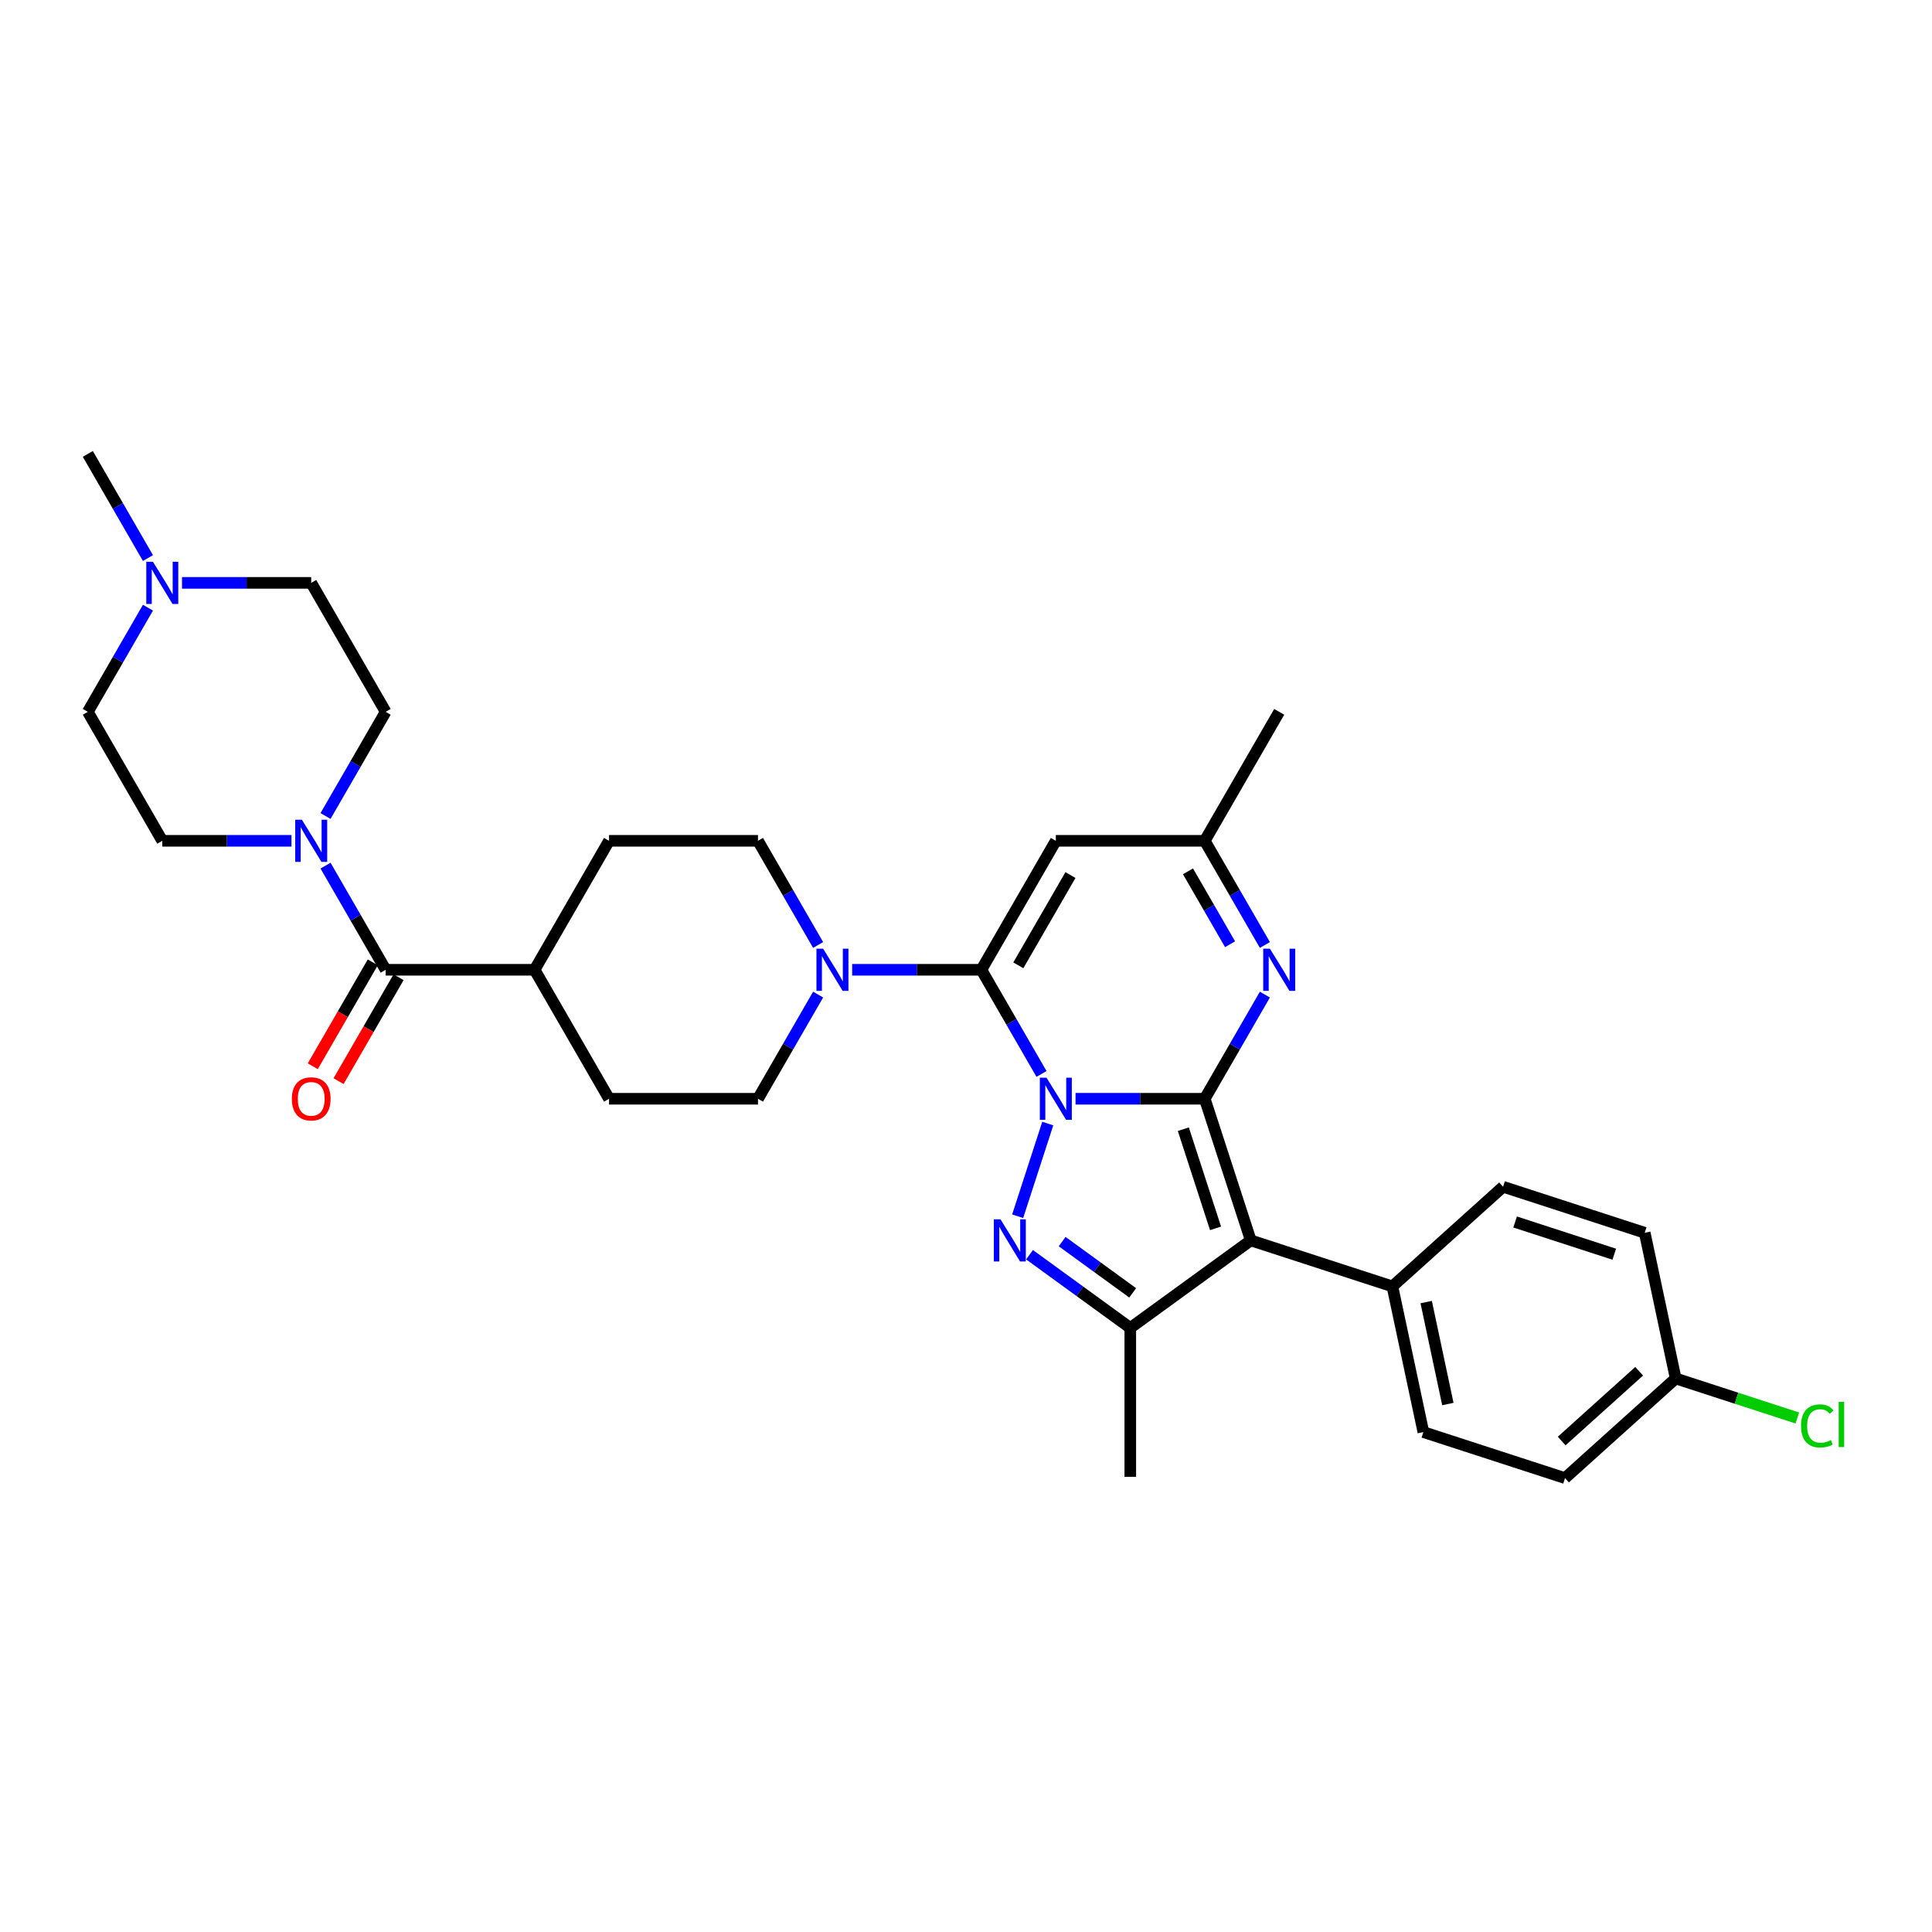 <?xml version='1.0' encoding='iso-8859-1'?>
<svg version='1.1' baseProfile='full'
              xmlns='http://www.w3.org/2000/svg'
                      xmlns:rdkit='http://www.rdkit.org/xml'
                      xmlns:xlink='http://www.w3.org/1999/xlink'
                  xml:space='preserve'
width='1000px' height='1000px' viewBox='0 0 1000 1000'>
<!-- END OF HEADER -->
<rect style='opacity:1.0;fill:#FFFFFF;stroke:none' width='1000' height='1000' x='0' y='0'> </rect>
<path class='bond-0' d='M 556.701,568.715 L 590.139,568.715' style='fill:none;fill-rule:evenodd;stroke:#0000FF;stroke-width:6px;stroke-linecap:butt;stroke-linejoin:miter;stroke-opacity:1' />
<path class='bond-0' d='M 590.139,568.715 L 623.578,568.715' style='fill:none;fill-rule:evenodd;stroke:#000000;stroke-width:6px;stroke-linecap:butt;stroke-linejoin:miter;stroke-opacity:1' />
<path class='bond-1' d='M 539.081,555.873 L 523.517,528.916' style='fill:none;fill-rule:evenodd;stroke:#0000FF;stroke-width:6px;stroke-linecap:butt;stroke-linejoin:miter;stroke-opacity:1' />
<path class='bond-1' d='M 523.517,528.916 L 507.953,501.959' style='fill:none;fill-rule:evenodd;stroke:#000000;stroke-width:6px;stroke-linecap:butt;stroke-linejoin:miter;stroke-opacity:1' />
<path class='bond-2' d='M 542.322,581.557 L 526.738,629.521' style='fill:none;fill-rule:evenodd;stroke:#0000FF;stroke-width:6px;stroke-linecap:butt;stroke-linejoin:miter;stroke-opacity:1' />
<path class='bond-3' d='M 623.578,568.715 L 647.398,642.026' style='fill:none;fill-rule:evenodd;stroke:#000000;stroke-width:6px;stroke-linecap:butt;stroke-linejoin:miter;stroke-opacity:1' />
<path class='bond-3' d='M 612.489,584.476 L 629.163,635.793' style='fill:none;fill-rule:evenodd;stroke:#000000;stroke-width:6px;stroke-linecap:butt;stroke-linejoin:miter;stroke-opacity:1' />
<path class='bond-5' d='M 623.578,568.715 L 639.142,541.758' style='fill:none;fill-rule:evenodd;stroke:#000000;stroke-width:6px;stroke-linecap:butt;stroke-linejoin:miter;stroke-opacity:1' />
<path class='bond-5' d='M 639.142,541.758 L 654.705,514.801' style='fill:none;fill-rule:evenodd;stroke:#0000FF;stroke-width:6px;stroke-linecap:butt;stroke-linejoin:miter;stroke-opacity:1' />
<path class='bond-6' d='M 507.953,501.959 L 546.495,435.203' style='fill:none;fill-rule:evenodd;stroke:#000000;stroke-width:6px;stroke-linecap:butt;stroke-linejoin:miter;stroke-opacity:1' />
<path class='bond-6' d='M 527.086,499.654 L 554.065,452.925' style='fill:none;fill-rule:evenodd;stroke:#000000;stroke-width:6px;stroke-linecap:butt;stroke-linejoin:miter;stroke-opacity:1' />
<path class='bond-7' d='M 507.953,501.959 L 474.515,501.959' style='fill:none;fill-rule:evenodd;stroke:#000000;stroke-width:6px;stroke-linecap:butt;stroke-linejoin:miter;stroke-opacity:1' />
<path class='bond-7' d='M 474.515,501.959 L 441.076,501.959' style='fill:none;fill-rule:evenodd;stroke:#0000FF;stroke-width:6px;stroke-linecap:butt;stroke-linejoin:miter;stroke-opacity:1' />
<path class='bond-4' d='M 532.881,649.441 L 558.959,668.387' style='fill:none;fill-rule:evenodd;stroke:#0000FF;stroke-width:6px;stroke-linecap:butt;stroke-linejoin:miter;stroke-opacity:1' />
<path class='bond-4' d='M 558.959,668.387 L 585.036,687.334' style='fill:none;fill-rule:evenodd;stroke:#000000;stroke-width:6px;stroke-linecap:butt;stroke-linejoin:miter;stroke-opacity:1' />
<path class='bond-4' d='M 549.766,642.652 L 568.02,655.915' style='fill:none;fill-rule:evenodd;stroke:#0000FF;stroke-width:6px;stroke-linecap:butt;stroke-linejoin:miter;stroke-opacity:1' />
<path class='bond-4' d='M 568.02,655.915 L 586.275,669.178' style='fill:none;fill-rule:evenodd;stroke:#000000;stroke-width:6px;stroke-linecap:butt;stroke-linejoin:miter;stroke-opacity:1' />
<path class='bond-11' d='M 647.398,642.026 L 720.708,665.846' style='fill:none;fill-rule:evenodd;stroke:#000000;stroke-width:6px;stroke-linecap:butt;stroke-linejoin:miter;stroke-opacity:1' />
<path class='bond-32' d='M 647.398,642.026 L 585.036,687.334' style='fill:none;fill-rule:evenodd;stroke:#000000;stroke-width:6px;stroke-linecap:butt;stroke-linejoin:miter;stroke-opacity:1' />
<path class='bond-26' d='M 585.036,687.334 L 585.036,764.417' style='fill:none;fill-rule:evenodd;stroke:#000000;stroke-width:6px;stroke-linecap:butt;stroke-linejoin:miter;stroke-opacity:1' />
<path class='bond-33' d='M 654.705,489.117 L 639.142,462.16' style='fill:none;fill-rule:evenodd;stroke:#0000FF;stroke-width:6px;stroke-linecap:butt;stroke-linejoin:miter;stroke-opacity:1' />
<path class='bond-33' d='M 639.142,462.16 L 623.578,435.203' style='fill:none;fill-rule:evenodd;stroke:#000000;stroke-width:6px;stroke-linecap:butt;stroke-linejoin:miter;stroke-opacity:1' />
<path class='bond-33' d='M 636.685,488.739 L 625.79,469.869' style='fill:none;fill-rule:evenodd;stroke:#0000FF;stroke-width:6px;stroke-linecap:butt;stroke-linejoin:miter;stroke-opacity:1' />
<path class='bond-33' d='M 625.79,469.869 L 614.896,450.999' style='fill:none;fill-rule:evenodd;stroke:#000000;stroke-width:6px;stroke-linecap:butt;stroke-linejoin:miter;stroke-opacity:1' />
<path class='bond-10' d='M 546.495,435.203 L 623.578,435.203' style='fill:none;fill-rule:evenodd;stroke:#000000;stroke-width:6px;stroke-linecap:butt;stroke-linejoin:miter;stroke-opacity:1' />
<path class='bond-14' d='M 423.456,489.117 L 407.892,462.16' style='fill:none;fill-rule:evenodd;stroke:#0000FF;stroke-width:6px;stroke-linecap:butt;stroke-linejoin:miter;stroke-opacity:1' />
<path class='bond-14' d='M 407.892,462.16 L 392.329,435.203' style='fill:none;fill-rule:evenodd;stroke:#000000;stroke-width:6px;stroke-linecap:butt;stroke-linejoin:miter;stroke-opacity:1' />
<path class='bond-15' d='M 423.456,514.801 L 407.892,541.758' style='fill:none;fill-rule:evenodd;stroke:#0000FF;stroke-width:6px;stroke-linecap:butt;stroke-linejoin:miter;stroke-opacity:1' />
<path class='bond-15' d='M 407.892,541.758 L 392.329,568.715' style='fill:none;fill-rule:evenodd;stroke:#000000;stroke-width:6px;stroke-linecap:butt;stroke-linejoin:miter;stroke-opacity:1' />
<path class='bond-8' d='M 199.621,501.959 L 276.704,501.959' style='fill:none;fill-rule:evenodd;stroke:#000000;stroke-width:6px;stroke-linecap:butt;stroke-linejoin:miter;stroke-opacity:1' />
<path class='bond-9' d='M 199.621,501.959 L 184.057,475.002' style='fill:none;fill-rule:evenodd;stroke:#000000;stroke-width:6px;stroke-linecap:butt;stroke-linejoin:miter;stroke-opacity:1' />
<path class='bond-9' d='M 184.057,475.002 L 168.494,448.045' style='fill:none;fill-rule:evenodd;stroke:#0000FF;stroke-width:6px;stroke-linecap:butt;stroke-linejoin:miter;stroke-opacity:1' />
<path class='bond-16' d='M 192.945,498.105 L 177.417,525.001' style='fill:none;fill-rule:evenodd;stroke:#000000;stroke-width:6px;stroke-linecap:butt;stroke-linejoin:miter;stroke-opacity:1' />
<path class='bond-16' d='M 177.417,525.001 L 161.889,551.896' style='fill:none;fill-rule:evenodd;stroke:#FF0000;stroke-width:6px;stroke-linecap:butt;stroke-linejoin:miter;stroke-opacity:1' />
<path class='bond-16' d='M 206.296,505.814 L 190.768,532.709' style='fill:none;fill-rule:evenodd;stroke:#000000;stroke-width:6px;stroke-linecap:butt;stroke-linejoin:miter;stroke-opacity:1' />
<path class='bond-16' d='M 190.768,532.709 L 175.24,559.604' style='fill:none;fill-rule:evenodd;stroke:#FF0000;stroke-width:6px;stroke-linecap:butt;stroke-linejoin:miter;stroke-opacity:1' />
<path class='bond-17' d='M 150.873,435.203 L 117.435,435.203' style='fill:none;fill-rule:evenodd;stroke:#0000FF;stroke-width:6px;stroke-linecap:butt;stroke-linejoin:miter;stroke-opacity:1' />
<path class='bond-17' d='M 117.435,435.203 L 83.996,435.203' style='fill:none;fill-rule:evenodd;stroke:#000000;stroke-width:6px;stroke-linecap:butt;stroke-linejoin:miter;stroke-opacity:1' />
<path class='bond-18' d='M 168.494,422.361 L 184.057,395.404' style='fill:none;fill-rule:evenodd;stroke:#0000FF;stroke-width:6px;stroke-linecap:butt;stroke-linejoin:miter;stroke-opacity:1' />
<path class='bond-18' d='M 184.057,395.404 L 199.621,368.447' style='fill:none;fill-rule:evenodd;stroke:#000000;stroke-width:6px;stroke-linecap:butt;stroke-linejoin:miter;stroke-opacity:1' />
<path class='bond-31' d='M 623.578,435.203 L 662.12,368.447' style='fill:none;fill-rule:evenodd;stroke:#000000;stroke-width:6px;stroke-linecap:butt;stroke-linejoin:miter;stroke-opacity:1' />
<path class='bond-21' d='M 720.708,665.846 L 736.735,741.244' style='fill:none;fill-rule:evenodd;stroke:#000000;stroke-width:6px;stroke-linecap:butt;stroke-linejoin:miter;stroke-opacity:1' />
<path class='bond-21' d='M 738.192,673.95 L 749.411,726.729' style='fill:none;fill-rule:evenodd;stroke:#000000;stroke-width:6px;stroke-linecap:butt;stroke-linejoin:miter;stroke-opacity:1' />
<path class='bond-22' d='M 720.708,665.846 L 777.992,614.267' style='fill:none;fill-rule:evenodd;stroke:#000000;stroke-width:6px;stroke-linecap:butt;stroke-linejoin:miter;stroke-opacity:1' />
<path class='bond-12' d='M 94.202,301.692 L 127.641,301.692' style='fill:none;fill-rule:evenodd;stroke:#0000FF;stroke-width:6px;stroke-linecap:butt;stroke-linejoin:miter;stroke-opacity:1' />
<path class='bond-12' d='M 127.641,301.692 L 161.079,301.692' style='fill:none;fill-rule:evenodd;stroke:#000000;stroke-width:6px;stroke-linecap:butt;stroke-linejoin:miter;stroke-opacity:1' />
<path class='bond-30' d='M 76.582,288.849 L 61.018,261.893' style='fill:none;fill-rule:evenodd;stroke:#0000FF;stroke-width:6px;stroke-linecap:butt;stroke-linejoin:miter;stroke-opacity:1' />
<path class='bond-30' d='M 61.018,261.893 L 45.455,234.936' style='fill:none;fill-rule:evenodd;stroke:#000000;stroke-width:6px;stroke-linecap:butt;stroke-linejoin:miter;stroke-opacity:1' />
<path class='bond-36' d='M 76.582,314.534 L 61.018,341.491' style='fill:none;fill-rule:evenodd;stroke:#0000FF;stroke-width:6px;stroke-linecap:butt;stroke-linejoin:miter;stroke-opacity:1' />
<path class='bond-36' d='M 61.018,341.491 L 45.455,368.447' style='fill:none;fill-rule:evenodd;stroke:#000000;stroke-width:6px;stroke-linecap:butt;stroke-linejoin:miter;stroke-opacity:1' />
<path class='bond-13' d='M 276.704,501.959 L 315.245,568.715' style='fill:none;fill-rule:evenodd;stroke:#000000;stroke-width:6px;stroke-linecap:butt;stroke-linejoin:miter;stroke-opacity:1' />
<path class='bond-34' d='M 276.704,501.959 L 315.245,435.203' style='fill:none;fill-rule:evenodd;stroke:#000000;stroke-width:6px;stroke-linecap:butt;stroke-linejoin:miter;stroke-opacity:1' />
<path class='bond-19' d='M 392.329,435.203 L 315.245,435.203' style='fill:none;fill-rule:evenodd;stroke:#000000;stroke-width:6px;stroke-linecap:butt;stroke-linejoin:miter;stroke-opacity:1' />
<path class='bond-20' d='M 392.329,568.715 L 315.245,568.715' style='fill:none;fill-rule:evenodd;stroke:#000000;stroke-width:6px;stroke-linecap:butt;stroke-linejoin:miter;stroke-opacity:1' />
<path class='bond-23' d='M 83.996,435.203 L 45.455,368.447' style='fill:none;fill-rule:evenodd;stroke:#000000;stroke-width:6px;stroke-linecap:butt;stroke-linejoin:miter;stroke-opacity:1' />
<path class='bond-24' d='M 199.621,368.447 L 161.079,301.692' style='fill:none;fill-rule:evenodd;stroke:#000000;stroke-width:6px;stroke-linecap:butt;stroke-linejoin:miter;stroke-opacity:1' />
<path class='bond-28' d='M 736.735,741.244 L 810.045,765.064' style='fill:none;fill-rule:evenodd;stroke:#000000;stroke-width:6px;stroke-linecap:butt;stroke-linejoin:miter;stroke-opacity:1' />
<path class='bond-27' d='M 777.992,614.267 L 851.303,638.087' style='fill:none;fill-rule:evenodd;stroke:#000000;stroke-width:6px;stroke-linecap:butt;stroke-linejoin:miter;stroke-opacity:1' />
<path class='bond-27' d='M 784.225,632.502 L 835.542,649.176' style='fill:none;fill-rule:evenodd;stroke:#000000;stroke-width:6px;stroke-linecap:butt;stroke-linejoin:miter;stroke-opacity:1' />
<path class='bond-25' d='M 867.329,713.486 L 851.303,638.087' style='fill:none;fill-rule:evenodd;stroke:#000000;stroke-width:6px;stroke-linecap:butt;stroke-linejoin:miter;stroke-opacity:1' />
<path class='bond-29' d='M 867.329,713.486 L 898.812,723.715' style='fill:none;fill-rule:evenodd;stroke:#000000;stroke-width:6px;stroke-linecap:butt;stroke-linejoin:miter;stroke-opacity:1' />
<path class='bond-29' d='M 898.812,723.715 L 930.295,733.945' style='fill:none;fill-rule:evenodd;stroke:#00CC00;stroke-width:6px;stroke-linecap:butt;stroke-linejoin:miter;stroke-opacity:1' />
<path class='bond-35' d='M 867.329,713.486 L 810.045,765.064' style='fill:none;fill-rule:evenodd;stroke:#000000;stroke-width:6px;stroke-linecap:butt;stroke-linejoin:miter;stroke-opacity:1' />
<path class='bond-35' d='M 848.421,709.766 L 808.322,745.871' style='fill:none;fill-rule:evenodd;stroke:#000000;stroke-width:6px;stroke-linecap:butt;stroke-linejoin:miter;stroke-opacity:1' />
<path  class='atom-0' d='M 541.669 557.8
L 548.823 569.363
Q 549.532 570.504, 550.673 572.569
Q 551.814 574.635, 551.875 574.759
L 551.875 557.8
L 554.774 557.8
L 554.774 579.63
L 551.783 579.63
L 544.105 566.989
Q 543.211 565.509, 542.255 563.813
Q 541.33 562.117, 541.053 561.593
L 541.053 579.63
L 538.216 579.63
L 538.216 557.8
L 541.669 557.8
' fill='#0000FF'/>
<path  class='atom-3' d='M 517.849 631.111
L 525.003 642.673
Q 525.712 643.814, 526.853 645.88
Q 527.994 647.946, 528.055 648.069
L 528.055 631.111
L 530.954 631.111
L 530.954 652.941
L 527.963 652.941
L 520.285 640.299
Q 519.391 638.819, 518.435 637.123
Q 517.51 635.427, 517.233 634.903
L 517.233 652.941
L 514.396 652.941
L 514.396 631.111
L 517.849 631.111
' fill='#0000FF'/>
<path  class='atom-6' d='M 657.294 491.044
L 664.447 502.607
Q 665.157 503.748, 666.297 505.814
Q 667.438 507.879, 667.5 508.003
L 667.5 491.044
L 670.398 491.044
L 670.398 512.874
L 667.407 512.874
L 659.73 500.233
Q 658.836 498.753, 657.88 497.057
Q 656.955 495.361, 656.678 494.837
L 656.678 512.874
L 653.841 512.874
L 653.841 491.044
L 657.294 491.044
' fill='#0000FF'/>
<path  class='atom-8' d='M 426.045 491.044
L 433.198 502.607
Q 433.907 503.748, 435.048 505.814
Q 436.189 507.879, 436.251 508.003
L 436.251 491.044
L 439.149 491.044
L 439.149 512.874
L 436.158 512.874
L 428.481 500.233
Q 427.586 498.753, 426.631 497.057
Q 425.706 495.361, 425.428 494.837
L 425.428 512.874
L 422.591 512.874
L 422.591 491.044
L 426.045 491.044
' fill='#0000FF'/>
<path  class='atom-10' d='M 156.254 424.288
L 163.407 435.851
Q 164.116 436.992, 165.257 439.058
Q 166.398 441.123, 166.46 441.247
L 166.46 424.288
L 169.358 424.288
L 169.358 446.118
L 166.367 446.118
L 158.69 433.477
Q 157.795 431.997, 156.84 430.301
Q 155.915 428.605, 155.637 428.081
L 155.637 446.118
L 152.801 446.118
L 152.801 424.288
L 156.254 424.288
' fill='#0000FF'/>
<path  class='atom-13' d='M 79.171 290.777
L 86.324 302.339
Q 87.033 303.48, 88.174 305.546
Q 89.315 307.612, 89.376 307.735
L 89.376 290.777
L 92.275 290.777
L 92.275 312.607
L 89.284 312.607
L 81.606 299.965
Q 80.712 298.485, 79.757 296.789
Q 78.832 295.093, 78.554 294.569
L 78.554 312.607
L 75.717 312.607
L 75.717 290.777
L 79.171 290.777
' fill='#0000FF'/>
<path  class='atom-17' d='M 151.058 568.777
Q 151.058 563.535, 153.648 560.606
Q 156.238 557.677, 161.079 557.677
Q 165.92 557.677, 168.51 560.606
Q 171.1 563.535, 171.1 568.777
Q 171.1 574.08, 168.479 577.102
Q 165.858 580.093, 161.079 580.093
Q 156.269 580.093, 153.648 577.102
Q 151.058 574.111, 151.058 568.777
M 161.079 577.626
Q 164.409 577.626, 166.198 575.406
Q 168.017 573.155, 168.017 568.777
Q 168.017 564.491, 166.198 562.333
Q 164.409 560.144, 161.079 560.144
Q 157.749 560.144, 155.93 562.302
Q 154.142 564.46, 154.142 568.777
Q 154.142 573.186, 155.93 575.406
Q 157.749 577.626, 161.079 577.626
' fill='#FF0000'/>
<path  class='atom-30' d='M 932.222 738.061
Q 932.222 732.634, 934.751 729.798
Q 937.31 726.93, 942.15 726.93
Q 946.652 726.93, 949.057 730.106
L 947.022 731.771
Q 945.265 729.459, 942.15 729.459
Q 938.851 729.459, 937.094 731.679
Q 935.367 733.868, 935.367 738.061
Q 935.367 742.378, 937.156 744.598
Q 938.975 746.818, 942.49 746.818
Q 944.895 746.818, 947.7 745.369
L 948.564 747.681
Q 947.423 748.421, 945.696 748.853
Q 943.97 749.284, 942.058 749.284
Q 937.31 749.284, 934.751 746.386
Q 932.222 743.488, 932.222 738.061
' fill='#00CC00'/>
<path  class='atom-30' d='M 951.709 725.605
L 954.545 725.605
L 954.545 749.007
L 951.709 749.007
L 951.709 725.605
' fill='#00CC00'/>
</svg>
